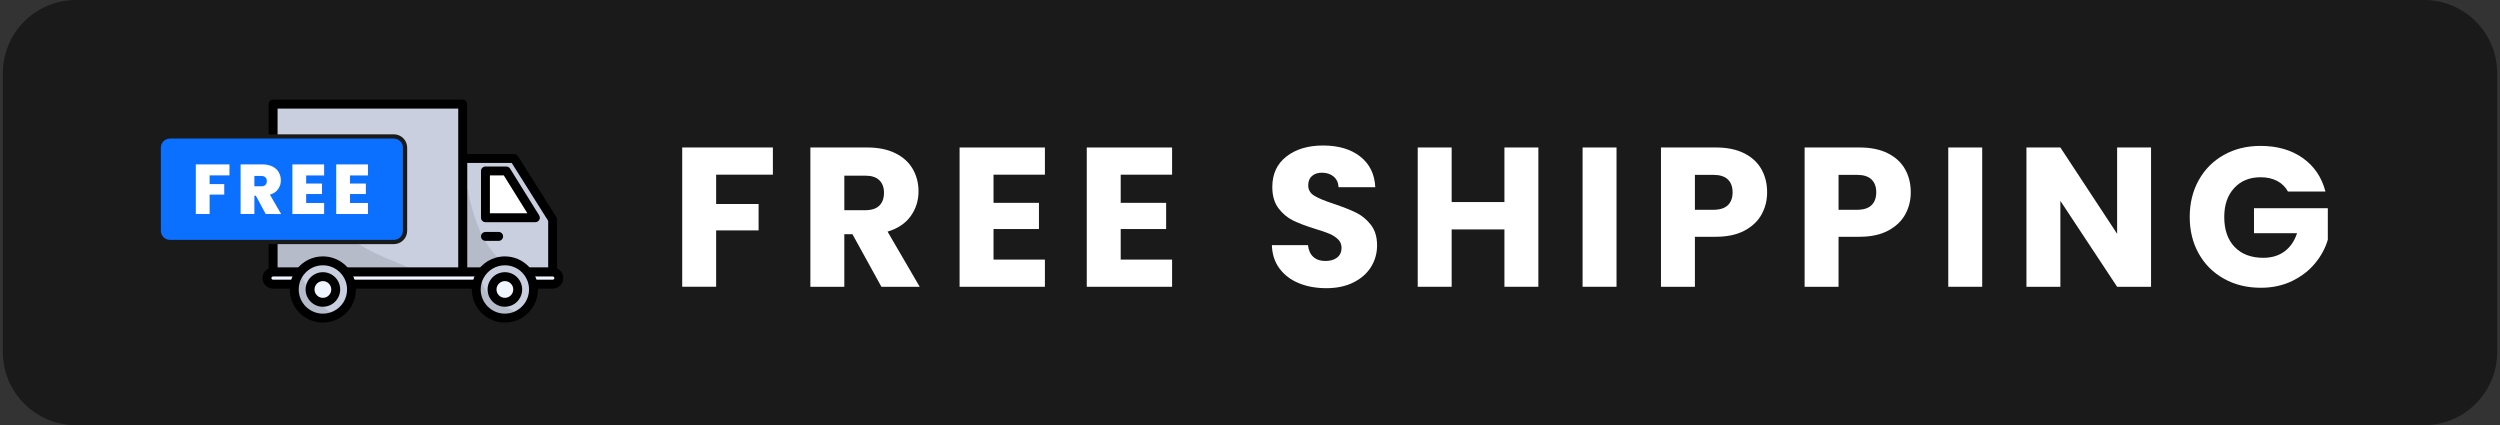 <?xml version="1.0" encoding="utf-8"?>
<!-- Generator: Adobe Illustrator 17.0.0, SVG Export Plug-In . SVG Version: 6.00 Build 0)  -->
<!DOCTYPE svg PUBLIC "-//W3C//DTD SVG 1.1//EN" "http://www.w3.org/Graphics/SVG/1.1/DTD/svg11.dtd">
<svg version="1.1" id="图层_1" xmlns="http://www.w3.org/2000/svg" xmlns:xlink="http://www.w3.org/1999/xlink" x="0px" y="0px"
	 viewBox="0 0 294 50" enable-background="new 0 0 294 50" xml:space="preserve">
<rect x="0" y="0" width="294" height="50" fill="#333333" stroke="none"/>
<g>
	<path fill="#1A1A1A" d="M285.062,50H8.938c-4.752,0-8.604-3.852-8.604-8.605V8.605C0.333,3.852,4.186,0,8.938,0h276.124
		c4.752,0,8.605,3.852,8.605,8.605v32.79C293.667,46.148,289.813,50,285.062,50"/>
	<g>
		<path fill="#FFFFFF" d="M90.891,17.344v3.197h-6.673v3.453h4.993v3.103h-4.993v6.626h-3.99v-16.38H90.891z"/>
		<path fill="#FFFFFF" d="M103.654,33.724l-3.407-6.183h-0.956v6.183h-3.99v-16.38h6.697c1.291,0,2.392,0.226,3.302,0.677
			c0.91,0.451,1.59,1.069,2.041,1.855c0.451,0.786,0.677,1.661,0.677,2.625c0,1.089-0.307,2.061-0.922,2.916
			c-0.614,0.856-1.521,1.462-2.719,1.82l3.78,6.487H103.654z M99.292,24.718h2.473c0.731,0,1.28-0.179,1.645-0.537
			c0.365-0.358,0.548-0.863,0.548-1.517c0-0.622-0.183-1.112-0.548-1.47c-0.366-0.358-0.914-0.537-1.645-0.537h-2.473V24.718z"/>
		<path fill="#FFFFFF" d="M116.838,20.541v3.313h5.343v3.08h-5.343v3.594h6.043v3.197h-10.033v-16.38h10.033v3.197H116.838z"/>
		<path fill="#FFFFFF" d="M131.794,20.541v3.313h5.343v3.08h-5.343v3.594h6.043v3.197h-10.033v-16.38h10.033v3.197H131.794z"/>
		<path fill="#FFFFFF" d="M152.747,33.304c-0.949-0.389-1.708-0.964-2.275-1.726c-0.568-0.762-0.868-1.68-0.898-2.754h4.247
			c0.061,0.607,0.272,1.07,0.63,1.389c0.358,0.319,0.825,0.478,1.4,0.478c0.591,0,1.058-0.136,1.401-0.408
			c0.342-0.272,0.514-0.649,0.514-1.131c0-0.405-0.136-0.739-0.409-1.004c-0.272-0.264-0.607-0.482-1.003-0.653
			c-0.396-0.171-0.961-0.365-1.691-0.583c-1.058-0.327-1.922-0.653-2.59-0.98c-0.669-0.327-1.245-0.809-1.727-1.447
			c-0.482-0.638-0.723-1.47-0.723-2.497c0-1.524,0.552-2.718,1.656-3.582c1.105-0.863,2.544-1.295,4.317-1.295
			c1.805,0,3.259,0.431,4.364,1.295c1.104,0.863,1.695,2.065,1.773,3.605h-4.317c-0.032-0.529-0.226-0.945-0.584-1.248
			c-0.358-0.303-0.816-0.455-1.377-0.455c-0.482,0-0.871,0.128-1.166,0.385c-0.296,0.257-0.443,0.626-0.443,1.108
			c0,0.529,0.249,0.942,0.747,1.237c0.497,0.296,1.275,0.614,2.334,0.957c1.057,0.358,1.917,0.7,2.578,1.027
			c0.66,0.327,1.233,0.802,1.714,1.423c0.482,0.623,0.724,1.424,0.724,2.404c0,0.933-0.238,1.781-0.712,2.543
			c-0.474,0.762-1.162,1.369-2.065,1.82c-0.902,0.452-1.968,0.677-3.197,0.677C154.769,33.887,153.695,33.693,152.747,33.304z"/>
		<path fill="#FFFFFF" d="M180.911,17.344v16.38h-3.99v-6.743h-6.206v6.743h-3.99v-16.38h3.99v6.417h6.206v-6.417H180.911z"/>
		<path fill="#FFFFFF" d="M190.103,17.344v16.38h-3.99v-16.38H190.103z"/>
		<path fill="#FFFFFF" d="M207.16,25.219c-0.436,0.786-1.105,1.42-2.007,1.902c-0.902,0.482-2.022,0.723-3.36,0.723h-2.473v5.88
			h-3.99v-16.38h6.463c1.306,0,2.411,0.226,3.314,0.677c0.901,0.451,1.578,1.073,2.029,1.867s0.677,1.703,0.677,2.73
			C207.813,23.567,207.595,24.434,207.16,25.219z M203.193,24.134c0.373-0.358,0.561-0.863,0.561-1.517s-0.187-1.159-0.561-1.517
			c-0.372-0.358-0.941-0.537-1.703-0.537h-2.169v4.107h2.169C202.252,24.671,202.82,24.492,203.193,24.134z"/>
		<path fill="#FFFFFF" d="M224.053,25.219c-0.436,0.786-1.105,1.42-2.007,1.902c-0.902,0.482-2.022,0.723-3.36,0.723h-2.473v5.88
			h-3.99v-16.38h6.463c1.306,0,2.411,0.226,3.314,0.677c0.901,0.451,1.578,1.073,2.029,1.867s0.677,1.703,0.677,2.73
			C224.706,23.567,224.488,24.434,224.053,25.219z M220.086,24.134c0.373-0.358,0.561-0.863,0.561-1.517s-0.187-1.159-0.561-1.517
			c-0.372-0.358-0.941-0.537-1.703-0.537h-2.169v4.107h2.169C219.145,24.671,219.713,24.492,220.086,24.134z"/>
		<path fill="#FFFFFF" d="M233.106,17.344v16.38h-3.99v-16.38H233.106z"/>
		<path fill="#FFFFFF" d="M252.963,33.724h-3.99L242.3,23.621v10.103h-3.99v-16.38h3.99l6.673,10.15v-10.15h3.99V33.724z"/>
		<path fill="#FFFFFF" d="M269.062,22.524c-0.296-0.544-0.72-0.96-1.272-1.248c-0.552-0.288-1.201-0.431-1.948-0.431
			c-1.292,0-2.326,0.424-3.104,1.272c-0.779,0.848-1.166,1.979-1.166,3.395c0,1.509,0.408,2.687,1.225,3.535
			c0.816,0.848,1.94,1.271,3.371,1.271c0.98,0,1.809-0.249,2.485-0.746c0.677-0.498,1.17-1.213,1.481-2.147h-5.063v-2.94h8.68v3.71
			c-0.296,0.996-0.798,1.922-1.505,2.777c-0.708,0.855-1.606,1.548-2.695,2.076c-1.09,0.529-2.318,0.793-3.687,0.793
			c-1.618,0-3.06-0.354-4.328-1.062c-1.268-0.707-2.256-1.691-2.963-2.952c-0.707-1.26-1.062-2.698-1.062-4.316
			c0-1.618,0.354-3.06,1.062-4.328c0.707-1.268,1.691-2.255,2.952-2.963c1.26-0.707,2.698-1.062,4.317-1.062
			c1.96,0,3.612,0.475,4.958,1.424c1.345,0.949,2.236,2.263,2.672,3.943H269.062z"/>
	</g>
	<polygon fill="#C9CFDF" points="54.412,18.638 54.412,31.992 64.99,31.992 64.99,25.822 60.468,18.638 	"/>
	<path d="M53.888,31.992V18.638c0-0.289,0.234-0.524,0.523-0.524h6.056c0.18,0,0.348,0.092,0.443,0.245l4.522,7.185
		c0.052,0.084,0.081,0.18,0.081,0.279v6.169c0,0.289-0.235,0.523-0.524,0.523H54.412C54.122,32.515,53.888,32.281,53.888,31.992
		 M64.466,25.973l-4.287-6.812h-5.244v12.307h9.531V25.973z"/>
	<g opacity="0.1">
		<g>
			<defs>
				<rect id="SVGID_1_" x="54.408" y="19.37" width="5.642" height="12.621"/>
			</defs>
			<clipPath id="SVGID_2_">
				<use xlink:href="#SVGID_1_"  overflow="visible"/>
			</clipPath>
			<path clip-path="url(#SVGID_2_)" d="M54.412,19.366v12.626h5.639c-0.328-0.597-0.921-1.091-1.421-1.588
				c-2.213-2.189-3.084-5.367-3.705-8.415c-0.168-0.824-0.324-1.655-0.337-2.497L54.412,19.366z"/>
		</g>
	</g>
	<polygon fill="#FFFFFF" points="62.961,25.604 59.538,20.105 57.089,20.105 57.089,25.604 	"/>
	<path d="M56.566,25.604v-5.499c0-0.289,0.235-0.523,0.524-0.523h2.449c0.181,0,0.349,0.094,0.444,0.247l3.422,5.498
		c0.101,0.162,0.106,0.365,0.014,0.531c-0.092,0.166-0.267,0.269-0.458,0.269h-5.87C56.801,26.127,56.566,25.893,56.566,25.604
		 M59.248,20.629h-1.635v4.451h4.406L59.248,20.629z"/>
	<rect x="32.12" y="12.245" fill="#C9CFDF" width="22.292" height="19.747"/>
	<path d="M31.596,31.991V12.245c0-0.289,0.235-0.523,0.524-0.523h22.292c0.289,0,0.523,0.234,0.523,0.523v19.747
		c0,0.289-0.234,0.523-0.523,0.523H32.12C31.831,32.515,31.596,32.281,31.596,31.991 M53.888,12.769H32.643v18.7h21.245V12.769z"/>
	<g opacity="0.1">
		<g>
			<defs>
				<rect id="SVGID_3_" x="32.124" y="17.178" width="16.475" height="14.813"/>
			</defs>
			<clipPath id="SVGID_4_">
				<use xlink:href="#SVGID_3_"  overflow="visible"/>
			</clipPath>
			<path clip-path="url(#SVGID_4_)" d="M32.12,17.177v14.815h16.475c-0.285-0.32-0.645-0.584-1.112-0.782
				c-1.442-0.618-2.884-1.137-4.266-1.903c-2.619-1.451-4.998-3.329-7.021-5.537C34.345,21.747,33.03,19.549,32.12,17.177"/>
		</g>
	</g>
	<path d="M57.09,28.325h1.551c0.289,0,0.523-0.235,0.523-0.524s-0.234-0.523-0.523-0.523H57.09c-0.289,0-0.523,0.234-0.523,0.523
		S56.8,28.325,57.09,28.325"/>
	<path fill="#F0F5FF" d="M65.298,31.991H31.812c-0.231,0-0.419,0.188-0.419,0.419v0.584c0,0.231,0.188,0.419,0.419,0.419h33.486
		c0.232,0,0.42-0.188,0.42-0.419v-0.584C65.718,32.18,65.53,31.991,65.298,31.991"/>
	<path d="M30.869,32.703c0-0.681,0.554-1.235,1.235-1.235h32.902c0.681,0,1.235,0.554,1.235,1.235c0,0.68-0.553,1.234-1.235,1.234
		H32.104C31.424,33.937,30.869,33.383,30.869,32.703 M32.104,32.515c-0.103,0-0.188,0.084-0.188,0.188
		c0,0.103,0.084,0.188,0.188,0.188h32.902c0.104,0,0.188-0.084,0.188-0.188c0-0.104-0.084-0.188-0.188-0.188H32.104z"/>
	<path fill="#C9CFDF" d="M56.007,34.041c0,1.859,1.507,3.366,3.366,3.366c0.494,0,0.963-0.106,1.384-0.297
		c1.169-0.527,1.983-1.703,1.983-3.069c0-1.858-1.507-3.366-3.367-3.366c-1.277,0-2.391,0.712-2.96,1.762
		C56.153,32.913,56.007,33.459,56.007,34.041"/>
	<path d="M55.483,34.041c0-0.651,0.163-1.292,0.47-1.853c0.68-1.256,1.992-2.037,3.42-2.037c2.145,0,3.89,1.745,3.89,3.89
		c0,1.525-0.899,2.917-2.29,3.546c-0.504,0.228-1.042,0.344-1.599,0.344C57.228,37.931,55.483,36.186,55.483,34.041 M56.872,32.688
		c-0.224,0.41-0.342,0.878-0.342,1.353c0,1.568,1.275,2.842,2.843,2.842c0.407,0,0.8-0.084,1.169-0.251
		c1.016-0.46,1.674-1.477,1.674-2.592c0-1.568-1.275-2.843-2.843-2.843C58.329,31.199,57.371,31.769,56.872,32.688"/>
	<path fill="#F0F5FF" d="M57.865,34.041c0-0.833,0.675-1.509,1.509-1.509c0.834,0,1.509,0.675,1.509,1.509
		c0,0.834-0.675,1.509-1.509,1.509C58.54,35.55,57.865,34.875,57.865,34.041"/>
	<path d="M57.341,34.041c0-1.12,0.912-2.032,2.033-2.032s2.032,0.911,2.032,2.032c0,1.121-0.911,2.032-2.032,2.032
		S57.341,35.162,57.341,34.041 M58.388,34.041c0,0.544,0.442,0.985,0.986,0.985c0.543,0,0.985-0.442,0.985-0.985
		c0-0.543-0.442-0.985-0.985-0.985C58.831,33.057,58.388,33.498,58.388,34.041"/>
	<path fill="#C9CFDF" d="M34.607,34.041c0,1.859,1.507,3.366,3.366,3.366c0.522,0,1.015-0.119,1.458-0.33
		c1.13-0.545,1.909-1.698,1.909-3.036c0-1.858-1.507-3.366-3.367-3.366c-1.084,0-2.049,0.512-2.665,1.31
		C34.868,32.553,34.607,33.267,34.607,34.041"/>
	<path d="M34.083,34.041c0-0.87,0.281-1.691,0.811-2.375c0.742-0.962,1.865-1.515,3.079-1.515c2.145,0,3.89,1.745,3.89,3.89
		c0,1.486-0.866,2.863-2.207,3.507c-0.53,0.254-1.096,0.383-1.683,0.383C35.828,37.931,34.083,36.186,34.083,34.041 M35.722,32.306
		c-0.387,0.5-0.592,1.099-0.592,1.735c0,1.568,1.276,2.843,2.843,2.843c0.43,0,0.843-0.094,1.231-0.279
		c0.995-0.479,1.612-1.461,1.612-2.564c0-1.568-1.275-2.843-2.843-2.843C37.085,31.198,36.265,31.602,35.722,32.306"/>
	<path fill="#F0F5FF" d="M36.464,34.041c0-0.833,0.675-1.509,1.509-1.509c0.834,0,1.509,0.675,1.509,1.509
		c0,0.834-0.675,1.509-1.509,1.509C37.139,35.55,36.464,34.875,36.464,34.041"/>
	<path d="M35.94,34.041c0-1.12,0.912-2.032,2.033-2.032c1.12,0,2.032,0.911,2.032,2.032c0,1.121-0.912,2.032-2.032,2.032
		C36.852,36.074,35.94,35.162,35.94,34.041 M36.987,34.041c0,0.544,0.442,0.985,0.986,0.985c0.543,0,0.985-0.442,0.985-0.985
		c0-0.543-0.442-0.985-0.985-0.985C37.429,33.057,36.987,33.498,36.987,34.041"/>
	<g opacity="0.1">
		<g>
			<defs>
				<rect id="SVGID_5_" x="34.611" y="31.982" width="4.817" height="5.426"/>
			</defs>
			<clipPath id="SVGID_6_">
				<use xlink:href="#SVGID_5_"  overflow="visible"/>
			</clipPath>
			<path clip-path="url(#SVGID_6_)" d="M34.607,34.041c0,1.859,1.507,3.366,3.366,3.366c0.522,0,1.015-0.119,1.458-0.33
				c-1.304-0.727-2.424-1.79-3.209-3.065c-0.389-0.632-0.697-1.317-0.913-2.026C34.868,32.553,34.607,33.267,34.607,34.041"/>
		</g>
	</g>
	<g opacity="0.1">
		<g>
			<defs>
				<rect id="SVGID_7_" x="56.01" y="32.434" width="4.748" height="4.974"/>
			</defs>
			<clipPath id="SVGID_8_">
				<use xlink:href="#SVGID_7_"  overflow="visible"/>
			</clipPath>
			<path clip-path="url(#SVGID_8_)" d="M56.007,34.041c0,1.859,1.507,3.366,3.366,3.366c0.494,0,0.963-0.106,1.384-0.297
				c-0.006-0.012-0.013-0.027-0.021-0.039c-0.113-0.197-0.233-0.398-0.411-0.539c-0.201-0.161-0.458-0.228-0.701-0.313
				c-1.053-0.365-1.966-1.116-2.522-2.081c-0.163-0.285-0.298-0.588-0.417-0.896c-0.102-0.264-0.193-0.534-0.272-0.804
				C56.153,32.913,56.007,33.459,56.007,34.041"/>
		</g>
	</g>
	<path fill="#0B6FFF" d="M46.316,28.459H19.985c-0.727,0-1.318-0.59-1.318-1.318v-9.778c0-0.728,0.591-1.318,1.318-1.318h26.331
		c0.728,0,1.318,0.591,1.318,1.318v9.778C47.634,27.869,47.044,28.459,46.316,28.459"/>
	<path fill="none" stroke="#1A1A1A" stroke-width="0.5" stroke-miterlimit="10" d="M46.316,28.459H19.985
		c-0.727,0-1.318-0.59-1.318-1.318v-9.778c0-0.728,0.591-1.318,1.318-1.318h26.331c0.728,0,1.318,0.591,1.318,1.318v9.778
		C47.634,27.869,47.044,28.459,46.316,28.459z"/>
	<polygon fill="#FFFFFF" points="26.985,19.334 26.985,20.625 24.651,20.625 24.651,21.651 26.372,21.651 26.372,22.885 
		24.651,22.885 24.651,25.169 23.028,25.169 23.028,19.334 	"/>
	<path fill="#FFFFFF" d="M31.247,25.169l-1.158-2.152h-0.174v2.152h-1.622v-5.835h2.557c0.469,0,0.866,0.082,1.192,0.244
		c0.325,0.163,0.571,0.386,0.736,0.671c0.166,0.284,0.249,0.603,0.249,0.956c0,0.397-0.109,0.746-0.327,1.047
		c-0.217,0.301-0.537,0.514-0.955,0.642l1.316,2.276H31.247z M29.915,21.908h0.803c0.221,0,0.386-0.052,0.496-0.157
		c0.111-0.105,0.166-0.257,0.166-0.456c0-0.187-0.058-0.335-0.17-0.443c-0.113-0.108-0.277-0.161-0.493-0.161h-0.803V21.908z"/>
	<polygon fill="#FFFFFF" points="36.006,20.633 36.006,21.585 37.868,21.585 37.868,22.819 36.006,22.819 36.006,23.87 
		38.117,23.87 38.117,25.169 34.385,25.169 34.385,19.334 38.117,19.334 38.117,20.633 	"/>
	<polygon fill="#FFFFFF" points="41.163,20.633 41.163,21.585 43.025,21.585 43.025,22.819 41.163,22.819 41.163,23.87 
		43.273,23.87 43.273,25.169 39.54,25.169 39.54,19.334 43.273,19.334 43.273,20.633 	"/>
</g>
</svg>
